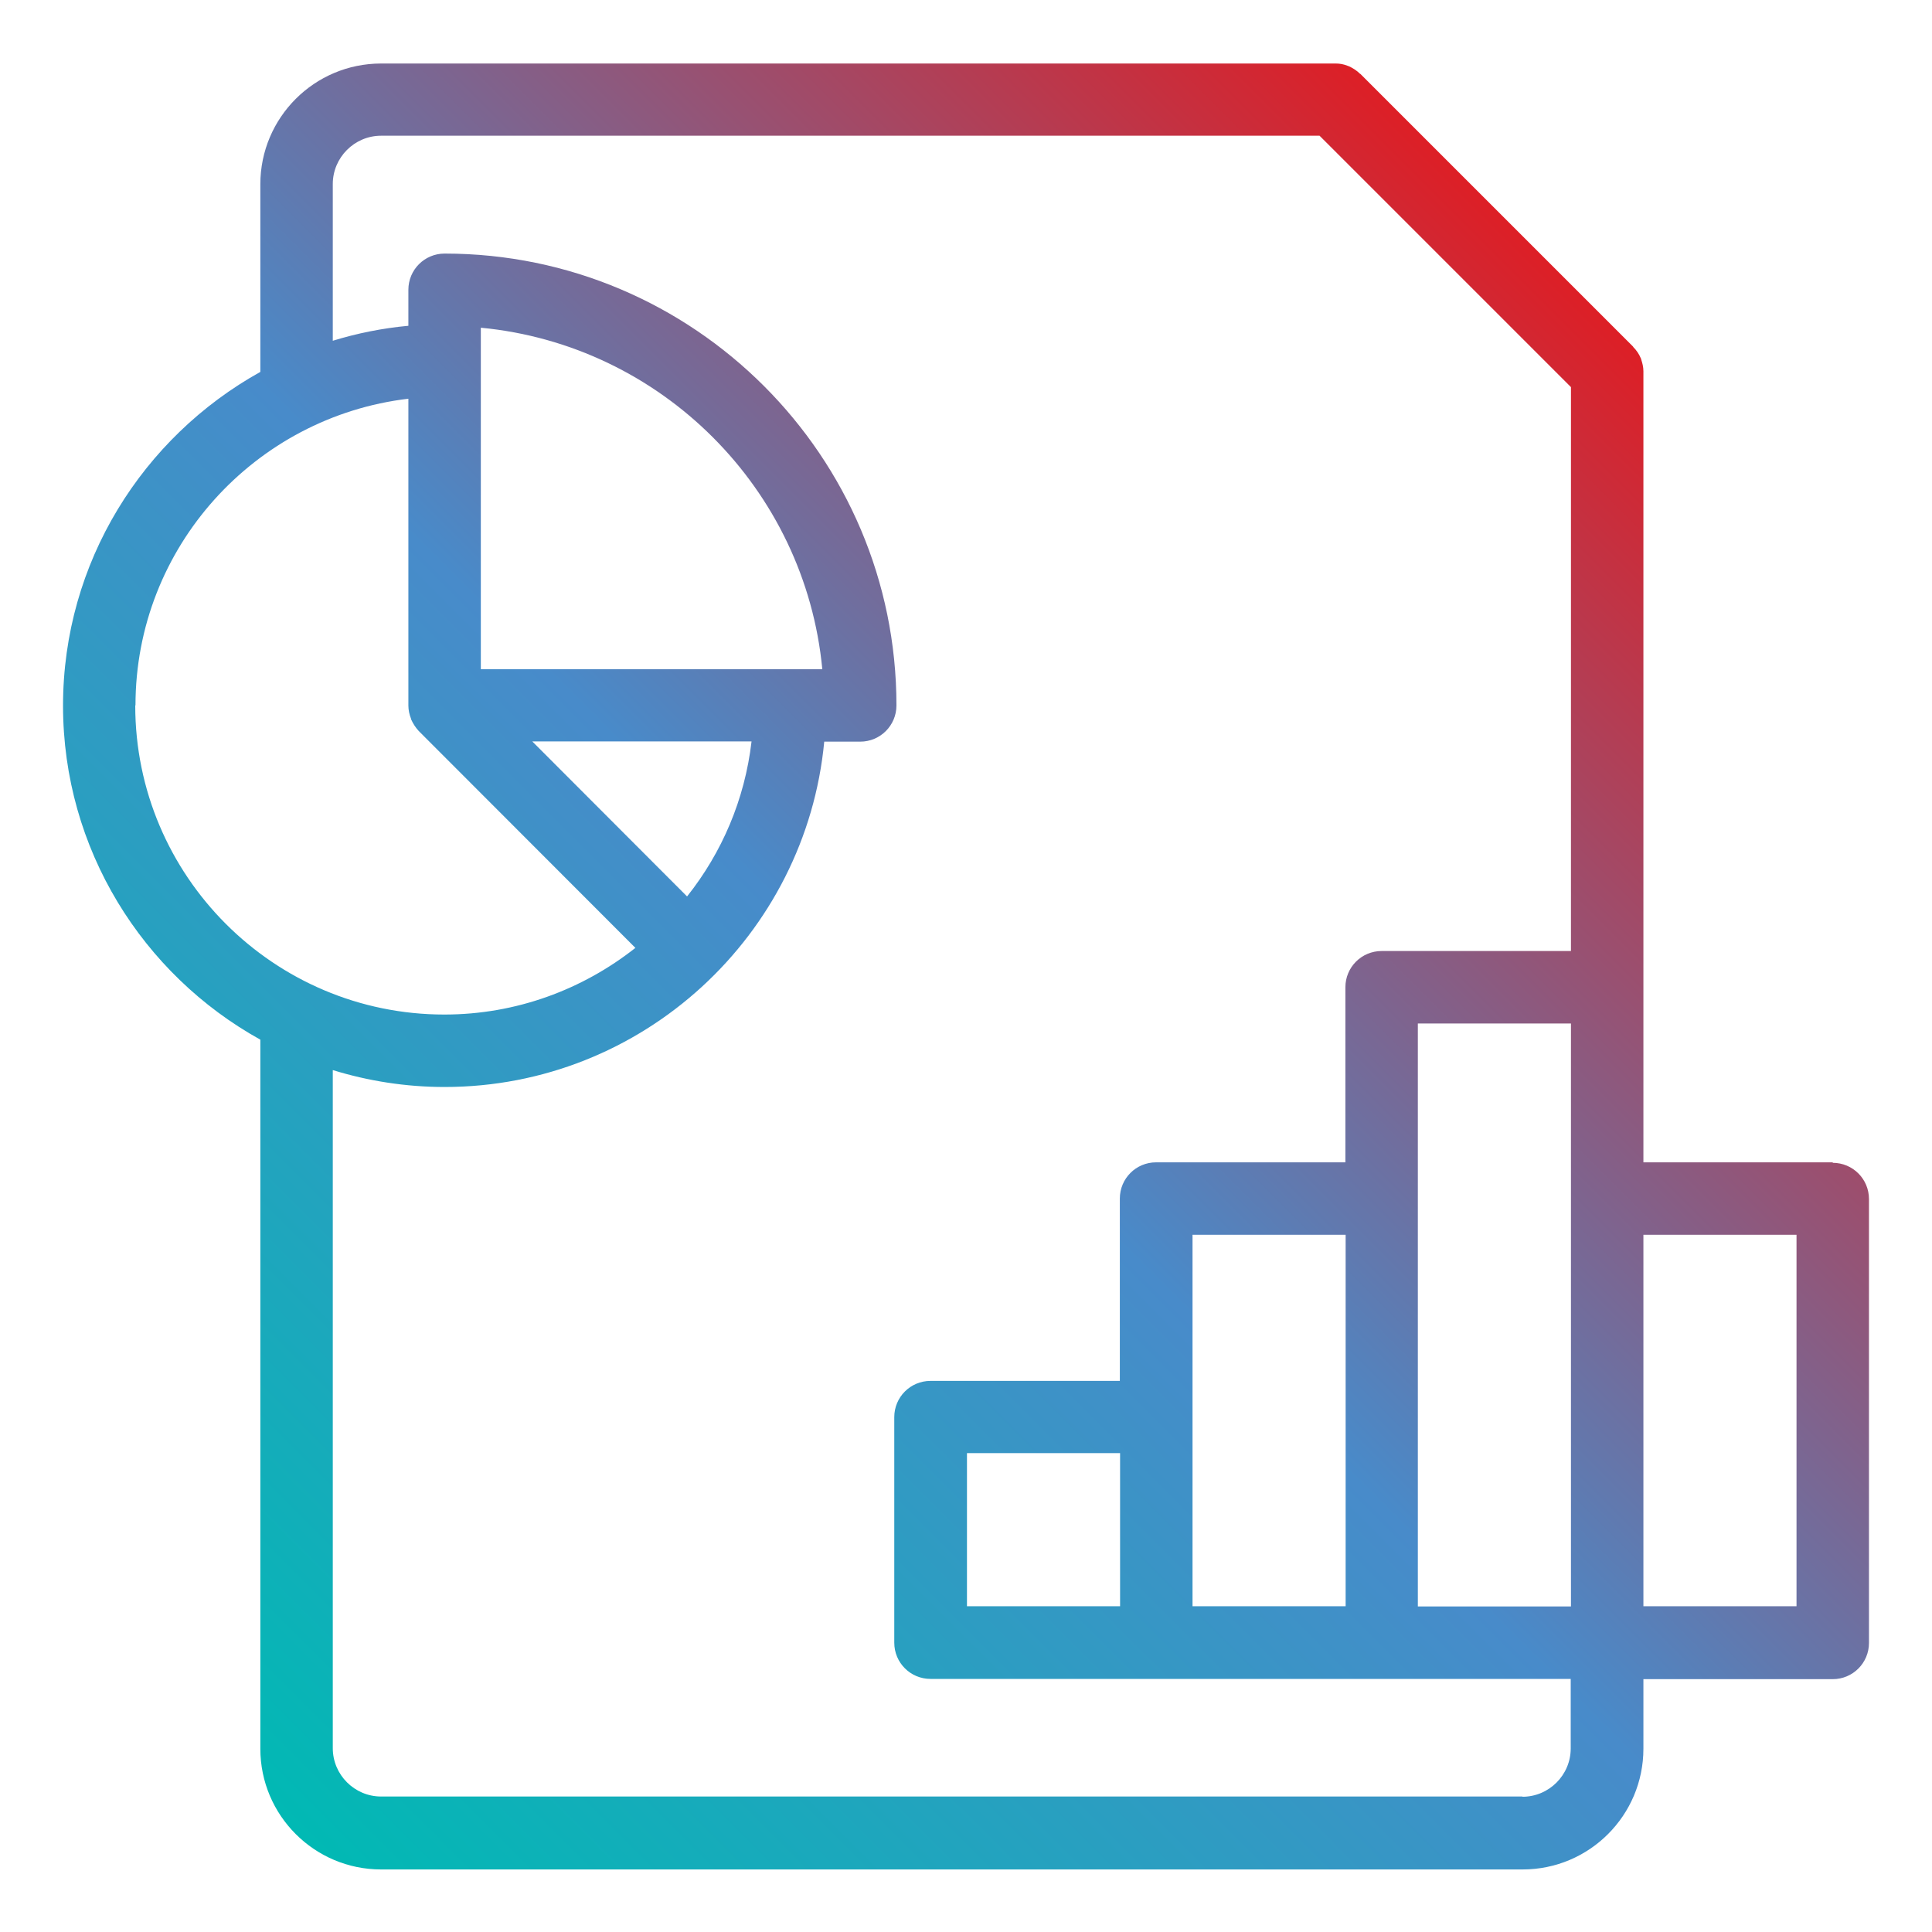 <?xml version="1.0" encoding="UTF-8"?>
<svg xmlns="http://www.w3.org/2000/svg" xmlns:xlink="http://www.w3.org/1999/xlink" id="Layer_1" data-name="Layer 1" viewBox="0 0 80 80">
  <defs>
    <style>
      .cls-1 {
        fill: url(#linear-gradient);
      }
    </style>
    <linearGradient id="linear-gradient" x1="8.75" y1="72.42" x2="67.22" y2="13.95" gradientUnits="userSpaceOnUse">
      <stop offset="0" stop-color="#01b9b4"></stop>
      <stop offset=".5" stop-color="#488bca"></stop>
      <stop offset="1" stop-color="#dd1f26"></stop>
    </linearGradient>
  </defs>
  <path class="cls-1" d="M75.89,48.13h-7.84V15.42s0-.04,0-.05c0-.17-.04-.33-.09-.48,0-.02-.01-.04-.02-.06-.07-.17-.18-.33-.31-.46,0,0,0-.01-.01-.02l-11.29-11.29s-.01,0-.02-.01c-.13-.13-.29-.23-.46-.31-.02,0-.04-.01-.06-.02-.15-.06-.31-.09-.48-.09-.02,0-.04,0-.05,0H15.78c-2.76,0-5,2.24-5,5v7.77c-4.86,2.7-8.17,7.88-8.17,13.82s3.3,11.13,8.17,13.83v29.36c0,2.76,2.24,5,5,5h47.27c2.76,0,5-2.24,5-5v-2.88h7.84c.83,0,1.5-.67,1.5-1.5v-18.38c0-.83-.67-1.5-1.5-1.5ZM40.04,66.51v-6.34h6.34v6.34h-6.34ZM49.38,58.68v-7.55h6.34v15.38h-6.34v-7.84ZM58.71,49.63v-7.25h6.34v24.14h-6.34v-16.88ZM5.61,29.21c0-6.55,4.95-11.95,11.3-12.7v12.7h0c0,.19.04.38.11.55,0,0,0,.02,0,.02.08.18.19.35.32.49,0,0,0,0,0,0l8.97,8.98c-2.18,1.72-4.93,2.76-7.91,2.76-7.06,0-12.8-5.74-12.8-12.8ZM28.45,37.12l-6.41-6.42h9.08c-.28,2.41-1.23,4.61-2.67,6.42ZM19.91,27.71v-14.14c7.47.71,13.43,6.67,14.14,14.14h-14.14ZM63.05,74.39H15.78c-1.1,0-2-.9-2-2v-28.08c1.46.45,3.02.7,4.63.7,8.2,0,14.96-6.29,15.72-14.3h1.49c.83,0,1.5-.67,1.5-1.5,0-10.32-8.39-18.71-18.71-18.71-.83,0-1.5.67-1.5,1.5v1.49c-1.08.1-2.12.31-3.13.62v-6.49c0-1.1.9-2,2-2h38.86l10.41,10.41v23.35h-7.84c-.83,0-1.5.67-1.5,1.5v7.25h-7.84c-.83,0-1.5.67-1.5,1.5v7.55h-7.84c-.83,0-1.5.67-1.5,1.5v9.34c0,.83.67,1.5,1.5,1.5h26.51v2.88c0,1.1-.9,2-2,2ZM74.39,66.51h-6.34v-15.38h6.34v15.38Z"></path>
</svg>
